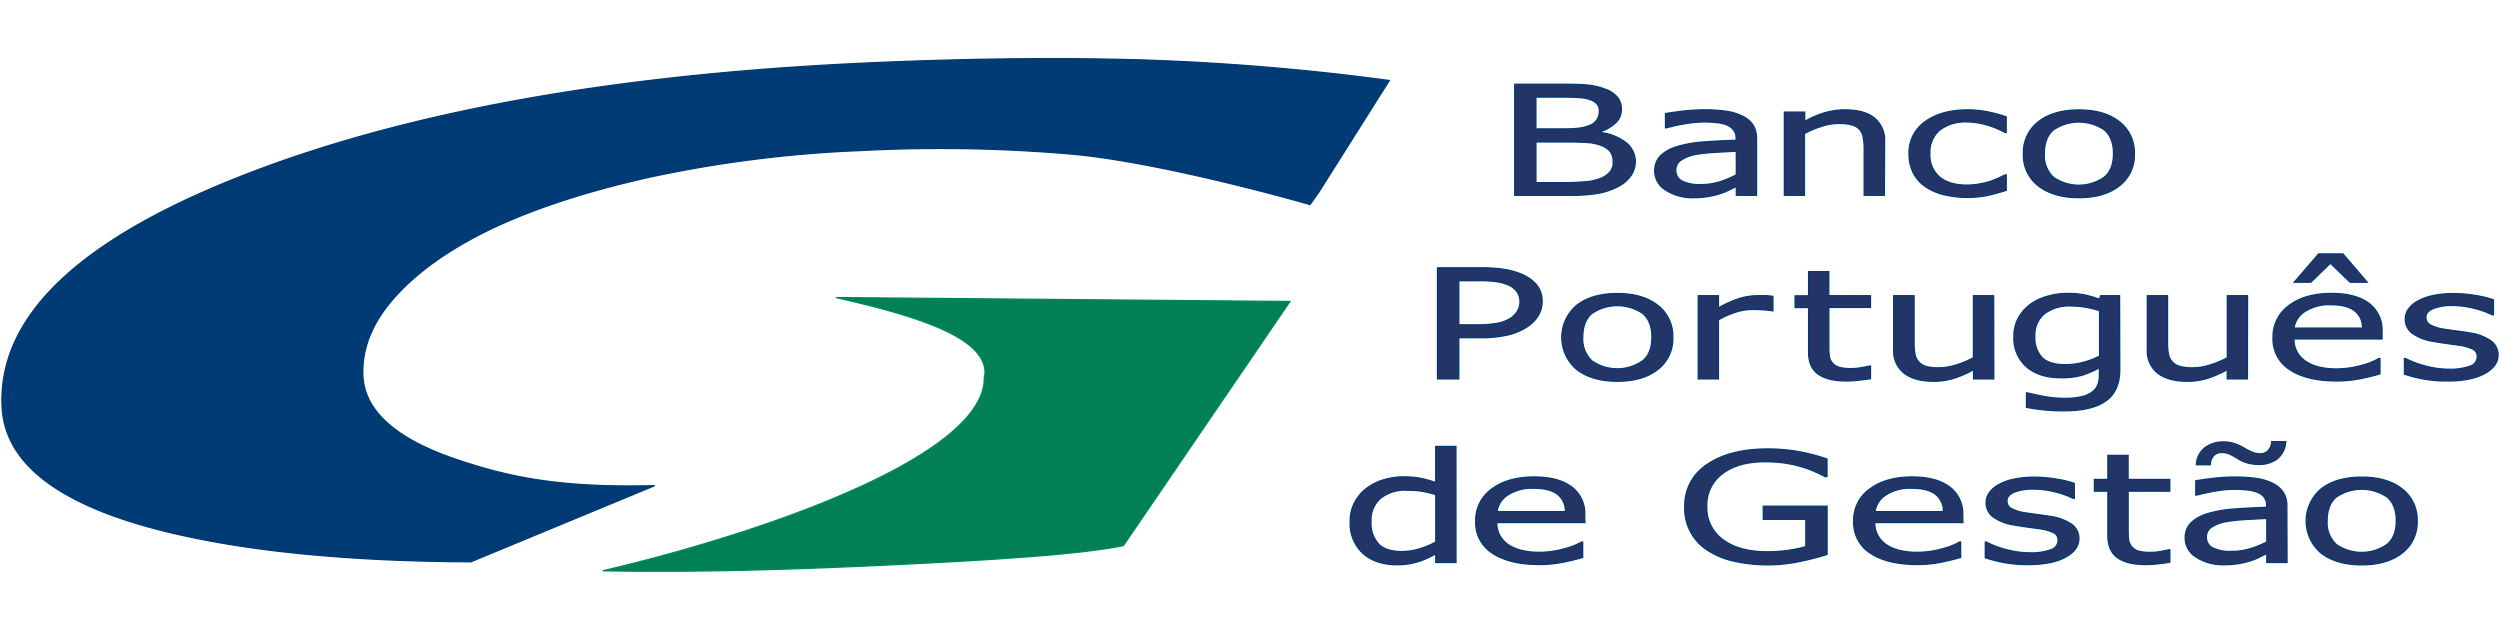 <svg id="Ebene_1" data-name="Ebene 1" preserveAspectRatio="xMinYMax meet" xmlns="http://www.w3.org/2000/svg" viewBox="0 0 640 160"><defs><style>.cls-1{fill:#008054;stroke:#00885b;}.cls-1,.cls-2,.cls-3{stroke-width:0.33px;}.cls-2{fill:#003b75;}.cls-2,.cls-3{stroke:#003973;}.cls-3{fill:#233567;}</style></defs><title>logo-banco-portugues-de-gestao</title><path class="cls-1" d="M214,76.17c22.27,5,38.42,10.57,38.17,19.45a5.78,5.78,0,0,1-.19.83c.67,19.79-54.51,39.53-97.65,49.67,22.31.39,44.07-.2,65.26-1.13,38.48-1.7,58.19-3.3,68-5.32l42.63-62.49Z"/><path class="cls-2" d="M120.54,143.82q-46.9-.21-77.3-7.55Q1.57,126.22.54,104.13-1.07,69.89,61.36,45.25t160-29.1q36.89-1.68,68.5-.88a624,624,0,0,1,65.8,5.34L337.51,49.36l-2.15,3c-18.63-5.29-43.85-11.28-60.3-12.84a387.93,387.93,0,0,0-54.22-1,316,316,0,0,0-54.1,6.75Q142.66,50.6,125.8,58.57,109.86,66.25,101.13,76c-5.82,6.48-8.48,13.15-8.24,20,.32,9.34,8.78,16.34,23.12,21.33,15.24,5.28,28.5,7.54,51.59,7Z"/><path class="cls-3" d="M418.63,41.32A6.25,6.25,0,0,1,417.48,45a9.12,9.12,0,0,1-3.1,2.69,17.92,17.92,0,0,1-5.07,1.77,38,38,0,0,1-7,.53H387.77V21.56h12.1q4.47,0,6.69.23a17.76,17.76,0,0,1,4.25,1,7.19,7.19,0,0,1,3.26,2.12,4.83,4.83,0,0,1,1,3.08,4.63,4.63,0,0,1-1.48,3.46,10.83,10.83,0,0,1-4,2.31v.16a13.09,13.09,0,0,1,6.56,2.52A6.06,6.06,0,0,1,418.63,41.32Zm-9.19-12.84a2.94,2.94,0,0,0-.49-1.72,3.41,3.41,0,0,0-1.59-1.15,10.24,10.24,0,0,0-3.13-.64q-1.84-.12-4.56-.12h-6.48V33h7a33.78,33.78,0,0,0,4.06-.19,10.58,10.58,0,0,0,2.8-.74,3.8,3.8,0,0,0,1.82-1.49A4.18,4.18,0,0,0,409.44,28.48Zm3.53,13a4.37,4.37,0,0,0-.74-2.69,5.74,5.74,0,0,0-2.7-1.69,11.8,11.8,0,0,0-3.2-.62q-1.88-.13-4.58-.14h-8.55V46.75h7.21a54.17,54.17,0,0,0,5.86-.26,12.2,12.2,0,0,0,3.74-.93,6,6,0,0,0,2.26-1.67A3.91,3.91,0,0,0,413,41.46Z"/><path class="cls-3" d="M449.67,50H444.5V47.75q-.68.3-1.85.89a13.8,13.8,0,0,1-2.26.92,20.56,20.56,0,0,1-3,.74,22.37,22.37,0,0,1-3.91.3,12.37,12.37,0,0,1-7-1.91,5.68,5.68,0,0,1-2.87-4.87,5.34,5.34,0,0,1,1.49-3.94,10.09,10.09,0,0,1,4.25-2.35,30.34,30.34,0,0,1,6.7-1.18q3.91-.3,8.4-.44v-.58a3.32,3.32,0,0,0-.62-2A3.9,3.9,0,0,0,442.12,32a9.87,9.87,0,0,0-2.63-.61,27.88,27.88,0,0,0-7.71.22,52.17,52.17,0,0,0-5.14,1.09h-.27V29.08q1.51-.27,4.36-.62a47.13,47.13,0,0,1,5.62-.34,37.33,37.33,0,0,1,5.63.37,13.55,13.55,0,0,1,4.15,1.28A6.65,6.65,0,0,1,448.76,32a6.27,6.27,0,0,1,.91,3.48Zm-5.17-5.29v-6q-2.35.11-5.53.3a41.32,41.32,0,0,0-5,.55A9.66,9.66,0,0,0,430.36,41,2.93,2.93,0,0,0,429,43.57a3,3,0,0,0,1.58,2.76,9.9,9.9,0,0,0,4.83.92,15.94,15.94,0,0,0,4.94-.73A24.29,24.29,0,0,0,444.5,44.75Z"/><path class="cls-3" d="M482.4,50h-5.17V37.93a14.74,14.74,0,0,0-.25-2.77,4.18,4.18,0,0,0-.9-2,4.06,4.06,0,0,0-2-1.18,12,12,0,0,0-3.34-.38,14.62,14.62,0,0,0-4.4.73,26,26,0,0,0-4.4,1.85V50H456.8V28.7H462v2.39a23.5,23.5,0,0,1,5-2.18,18.11,18.11,0,0,1,5.29-.78q5,0,7.56,2.08a7.24,7.24,0,0,1,2.6,6Z"/><path class="cls-3" d="M513.59,48.72a44.68,44.68,0,0,1-4.9,1.33,24.41,24.41,0,0,1-4.93.48,25.33,25.33,0,0,1-6.09-.69,14.21,14.21,0,0,1-4.75-2.06,9.5,9.5,0,0,1-3.1-3.48,10.47,10.47,0,0,1-1.1-4.91,9.64,9.64,0,0,1,4.13-8.26q4.13-3,10.91-3a25.57,25.57,0,0,1,5.17.52,35.73,35.73,0,0,1,4.65,1.27v4h-.27a22.38,22.38,0,0,0-4.88-2,18.28,18.28,0,0,0-4.9-.7,10.67,10.67,0,0,0-6.94,2.07,7.37,7.37,0,0,0-2.54,6.07,7.32,7.32,0,0,0,2.49,5.95q2.48,2.08,7,2.08a18.16,18.16,0,0,0,3.19-.29,19.88,19.88,0,0,0,2.91-.72q1.13-.41,2.11-.86t1.57-.75h.27Z"/><path class="cls-3" d="M546.39,39.38a9.87,9.87,0,0,1-3.86,8.22q-3.86,3-10.33,3t-10.37-3A9.88,9.88,0,0,1,518,39.38a9.92,9.92,0,0,1,3.84-8.23q3.84-3,10.37-3t10.33,3A9.91,9.91,0,0,1,546.39,39.38Zm-5.33,0q0-4.12-2.34-6.13a11.61,11.61,0,0,0-13.05,0q-2.33,2-2.33,6.13a7.63,7.63,0,0,0,2.34,6,11.38,11.38,0,0,0,13,0Q541.05,43.42,541.05,39.38Z"/><path class="cls-3" d="M394.78,77.19a6.84,6.84,0,0,1-.95,3.52,8.86,8.86,0,0,1-2.65,2.8,15.59,15.59,0,0,1-5,2.2,29.9,29.9,0,0,1-7.29.74h-5.44V97H368V68.56h11.1a37.59,37.59,0,0,1,6.23.44,18.36,18.36,0,0,1,4.53,1.35,9.81,9.81,0,0,1,3.61,2.72A6.46,6.46,0,0,1,394.78,77.19Zm-5.66.07a4.42,4.42,0,0,0-.74-2.54,5.26,5.26,0,0,0-2.26-1.78,12.19,12.19,0,0,0-3-.83,29,29,0,0,0-4.28-.26h-5.39V83.16H378a28.34,28.34,0,0,0,5.36-.41,9.11,9.11,0,0,0,3.36-1.29,5.89,5.89,0,0,0,1.83-1.94A4.79,4.79,0,0,0,389.12,77.26Z"/><path class="cls-3" d="M428.23,86.38a9.87,9.87,0,0,1-3.86,8.22q-3.86,3-10.33,3t-10.37-3a10.72,10.72,0,0,1,0-16.45q3.84-3,10.37-3t10.33,3A9.91,9.91,0,0,1,428.23,86.38Zm-5.33,0q0-4.12-2.34-6.13a11.61,11.61,0,0,0-13.05,0q-2.33,2-2.33,6.13a7.63,7.63,0,0,0,2.34,6,11.38,11.38,0,0,0,13,0Q422.89,90.42,422.89,86.38Z"/><path class="cls-3" d="M453.86,79.55h-.27q-1.15-.18-2.23-.25t-2.56-.08a14.43,14.43,0,0,0-4.61.74,24.72,24.72,0,0,0-4.27,1.9V97h-5.17V75.7h5.17v3.13a28.8,28.8,0,0,1,5.41-2.42,16.33,16.33,0,0,1,4.78-.71q1.34,0,1.95,0t1.81.18Z"/><path class="cls-3" d="M478.84,96.93q-1.46.24-3.18.42t-3.07.17q-4.7,0-7.15-1.76T463,90.1V78.73h-3.45v-3H463V69.54h5.17V75.7h10.67v3H468.18V88.5a24.06,24.06,0,0,0,.11,2.64A3.54,3.54,0,0,0,470.72,94a10.76,10.76,0,0,0,3.23.36,14.75,14.75,0,0,0,2.64-.25q1.38-.25,2-.41h.27Z"/><path class="cls-3" d="M510.41,97h-5.17V94.64a28.78,28.78,0,0,1-5,2.19,17.08,17.08,0,0,1-5.26.77q-4.82,0-7.51-2.06a7.13,7.13,0,0,1-2.68-6V75.7H490V87.83a15,15,0,0,0,.22,2.77A4,4,0,0,0,493,93.79a12.08,12.08,0,0,0,3.42.37,14.93,14.93,0,0,0,4.36-.73,23.53,23.53,0,0,0,4.42-1.85V75.7h5.17Z"/><path class="cls-3" d="M542.66,94.63q0,5.44-3.56,8t-10.95,2.54q-2.45,0-4.79-.23t-4.59-.67v-3.69h.28q1.27.34,4,.87a29.37,29.37,0,0,0,5.52.53,18.18,18.18,0,0,0,4.39-.44,7.12,7.12,0,0,0,2.7-1.22,4.21,4.21,0,0,0,1.38-1.82,6.54,6.54,0,0,0,.41-2.37v-2A23.28,23.28,0,0,1,533,96.06a19.23,19.23,0,0,1-5.44.64q-5.51,0-8.75-2.77a9.67,9.67,0,0,1-3.24-7.78,9.57,9.57,0,0,1,1.12-4.74,11,11,0,0,1,3-3.45,13.6,13.6,0,0,1,4.35-2.09,18,18,0,0,1,5.1-.75,22.83,22.83,0,0,1,4.48.37,24.76,24.76,0,0,1,3.82,1.14l.33-.93h4.84Zm-5.17-3.48V79.53a25.61,25.61,0,0,0-3.85-.93,23.32,23.32,0,0,0-3.54-.27,10.4,10.4,0,0,0-6.73,2,7,7,0,0,0-2.45,5.74,7.45,7.45,0,0,0,1.82,5.44q1.82,1.85,6,1.85a18.06,18.06,0,0,0,4.54-.59A18.9,18.9,0,0,0,537.49,91.15Z"/><path class="cls-3" d="M575.34,97h-5.17V94.64a28.78,28.78,0,0,1-5,2.19,17.08,17.08,0,0,1-5.26.77q-4.82,0-7.51-2.06a7.13,7.13,0,0,1-2.68-6V75.7h5.17V87.83a15,15,0,0,0,.22,2.77A4,4,0,0,0,558,93.79a12.08,12.08,0,0,0,3.42.37,14.93,14.93,0,0,0,4.36-.73,23.54,23.54,0,0,0,4.42-1.85V75.7h5.17Z"/><path class="cls-3" d="M609.81,86.77H587.25a6.63,6.63,0,0,0,.85,3.42,7.15,7.15,0,0,0,2.33,2.41A10.79,10.79,0,0,0,593.82,94a19.29,19.29,0,0,0,4.32.45,23.46,23.46,0,0,0,6.3-.88A17.74,17.74,0,0,0,609,91.78h.27v3.93q-2.62.77-5.34,1.29a30.48,30.48,0,0,1-5.73.52q-7.66,0-12-2.87a9.25,9.25,0,0,1-4.3-8.16,9.81,9.81,0,0,1,4.11-8.3q4.11-3.07,10.83-3.07,6.22,0,9.59,2.53a8.44,8.44,0,0,1,3.37,7.17ZM606,72.25h-4.36l-5.07-4.87-5,4.87h-4.25L593.57,65h6.22ZM604.81,84a5.35,5.35,0,0,0-2-4.42q-2-1.57-6.13-1.57a11.3,11.3,0,0,0-6.6,1.72A6.08,6.08,0,0,0,587.25,84Z"/><path class="cls-3" d="M639.5,90.85q0,2.94-3.47,4.81t-9.48,1.87A32.25,32.25,0,0,1,620.3,97a37.19,37.19,0,0,1-4.76-1.22v-4h.27a24.24,24.24,0,0,0,5.42,2,23.37,23.37,0,0,0,5.72.75,14.7,14.7,0,0,0,5.31-.77,2.56,2.56,0,0,0,1.92-2.41,2.14,2.14,0,0,0-1-1.92,12.35,12.35,0,0,0-4-1.1l-2.85-.4q-1.76-.23-3.21-.51a12.35,12.35,0,0,1-5.69-2.18,4.51,4.51,0,0,1-1.68-3.56,4.4,4.4,0,0,1,.78-2.49,6.88,6.88,0,0,1,2.37-2.08,13.35,13.35,0,0,1,3.9-1.43,24.64,24.64,0,0,1,5.3-.52,33.85,33.85,0,0,1,5.55.47,28.22,28.22,0,0,1,4.67,1.12v3.83H638a22.31,22.31,0,0,0-4.77-1.69,23.08,23.08,0,0,0-5.51-.69,12.94,12.94,0,0,0-4.74.77q-1.94.77-1.94,2.24a2.13,2.13,0,0,0,1.17,2,11,11,0,0,0,3.71,1.1q1.42.22,3.18.45t2.94.43a13,13,0,0,1,5.52,2A4.39,4.39,0,0,1,639.5,90.85Z"/><path class="cls-3" d="M372.73,144h-5.17v-2.25a20.74,20.74,0,0,1-4.66,2.08,18,18,0,0,1-5.26.74q-5.51,0-8.75-2.93a10.45,10.45,0,0,1-3.24-8.16,10.17,10.17,0,0,1,1.12-4.81,11,11,0,0,1,3-3.6,13.59,13.59,0,0,1,4.37-2.22,17.51,17.51,0,0,1,5.17-.77,23.22,23.22,0,0,1,4.3.36,26.43,26.43,0,0,1,3.94,1.1v-9.25h5.17Zm-5.17-5.27V126.63a25.42,25.42,0,0,0-3.75-.9,24.8,24.8,0,0,0-3.61-.24,10.1,10.1,0,0,0-6.79,2.08,7.37,7.37,0,0,0-2.43,5.92,8,8,0,0,0,1.87,5.71q1.88,2,6,2a15.73,15.73,0,0,0,4.47-.67A21.63,21.63,0,0,0,367.56,138.76Z"/><path class="cls-3" d="M405.74,133.77H383.18a6.63,6.63,0,0,0,.85,3.42,7.15,7.15,0,0,0,2.33,2.41,10.79,10.79,0,0,0,3.39,1.35,19.29,19.29,0,0,0,4.32.45,23.46,23.46,0,0,0,6.3-.88,17.74,17.74,0,0,0,4.52-1.75h.27v3.93q-2.62.77-5.34,1.29a30.49,30.49,0,0,1-5.73.52q-7.66,0-12-2.87a9.25,9.25,0,0,1-4.3-8.16,9.81,9.81,0,0,1,4.11-8.3q4.11-3.07,10.83-3.07,6.22,0,9.59,2.53a8.44,8.44,0,0,1,3.37,7.17Zm-5-2.79a5.35,5.35,0,0,0-2-4.42q-2-1.57-6.13-1.57a11.3,11.3,0,0,0-6.6,1.72,6.08,6.08,0,0,0-2.78,4.27Z"/><path class="cls-3" d="M467.73,141.93a67.36,67.36,0,0,1-7.32,1.87,39.68,39.68,0,0,1-16.43-.12,20.76,20.76,0,0,1-6.78-2.77,12.67,12.67,0,0,1-5.9-11.18A12.45,12.45,0,0,1,437,118.93q5.73-4,15.73-4a45.5,45.5,0,0,1,7.13.58,49.53,49.53,0,0,1,7.85,2V122h-.49q-.85-.46-2.47-1.19a28.41,28.41,0,0,0-3.19-1.21,31.54,31.54,0,0,0-4.3-1,34.27,34.27,0,0,0-5.45-.39q-6.87,0-10.87,3.07a9.94,9.94,0,0,0-4,8.32,10.07,10.07,0,0,0,4.17,8.59q4.17,3.08,11.35,3.07a37.35,37.35,0,0,0,5.25-.37,32.85,32.85,0,0,0,4.59-.95v-7H451.4v-3.36h16.33Z"/><path class="cls-3" d="M502.51,133.77H479.94a6.63,6.63,0,0,0,.85,3.42,7.15,7.15,0,0,0,2.33,2.41,10.79,10.79,0,0,0,3.39,1.35,19.29,19.29,0,0,0,4.32.45,23.46,23.46,0,0,0,6.3-.88,17.74,17.74,0,0,0,4.52-1.75h.27v3.93q-2.62.77-5.34,1.29a30.49,30.49,0,0,1-5.73.52q-7.66,0-12-2.87a9.25,9.25,0,0,1-4.3-8.16,9.81,9.81,0,0,1,4.11-8.3q4.11-3.07,10.83-3.07,6.22,0,9.59,2.53a8.44,8.44,0,0,1,3.37,7.17Zm-5-2.79a5.35,5.35,0,0,0-2-4.42q-2-1.57-6.13-1.57a11.3,11.3,0,0,0-6.6,1.72,6.08,6.08,0,0,0-2.78,4.27Z"/><path class="cls-3" d="M532.19,137.85q0,2.94-3.47,4.81t-9.48,1.87A32.24,32.24,0,0,1,513,144a37.17,37.17,0,0,1-4.76-1.22v-4h.27a24.24,24.24,0,0,0,5.42,2,23.37,23.37,0,0,0,5.72.75,14.7,14.7,0,0,0,5.31-.77,2.56,2.56,0,0,0,1.92-2.41,2.14,2.14,0,0,0-1-1.92,12.35,12.35,0,0,0-4-1.1l-2.85-.4q-1.76-.23-3.21-.51a12.35,12.35,0,0,1-5.69-2.18,4.51,4.51,0,0,1-1.68-3.56,4.4,4.4,0,0,1,.78-2.49,6.88,6.88,0,0,1,2.37-2.08,13.35,13.35,0,0,1,3.9-1.43,24.64,24.64,0,0,1,5.3-.52,33.87,33.87,0,0,1,5.55.47,28.23,28.23,0,0,1,4.67,1.12v3.83h-.27a22.3,22.3,0,0,0-4.77-1.69,23.08,23.08,0,0,0-5.51-.69,12.94,12.94,0,0,0-4.74.77q-1.94.77-1.94,2.24a2.13,2.13,0,0,0,1.17,2,11,11,0,0,0,3.71,1.1q1.42.22,3.18.45t2.94.43a13,13,0,0,1,5.52,2A4.39,4.39,0,0,1,532.19,137.85Z"/><path class="cls-3" d="M555.47,143.93q-1.46.24-3.18.42t-3.07.17q-4.7,0-7.15-1.76t-2.45-5.67V125.73h-3.45v-3h3.45v-6.15h5.17v6.15h10.67v3H544.8v9.77a24.07,24.07,0,0,0,.11,2.64,3.54,3.54,0,0,0,2.43,2.91,10.76,10.76,0,0,0,3.23.36,14.75,14.75,0,0,0,2.64-.25q1.38-.25,2-.41h.27Z"/><path class="cls-3" d="M585.48,144h-5.17v-2.28q-.68.3-1.85.89a13.8,13.8,0,0,1-2.26.92,20.56,20.56,0,0,1-3,.74,22.37,22.37,0,0,1-3.91.3,12.37,12.37,0,0,1-7-1.91,5.68,5.68,0,0,1-2.87-4.87,5.34,5.34,0,0,1,1.49-3.94,10.09,10.09,0,0,1,4.25-2.35,30.33,30.33,0,0,1,6.7-1.18q3.91-.3,8.4-.44v-.58a3.32,3.32,0,0,0-.62-2,3.9,3.9,0,0,0-1.76-1.27,9.86,9.86,0,0,0-2.63-.61,27.88,27.88,0,0,0-7.71.22,52.12,52.12,0,0,0-5.14,1.09h-.27v-3.64q1.51-.27,4.36-.62a47.13,47.13,0,0,1,5.62-.34,37.33,37.33,0,0,1,5.63.37,13.54,13.54,0,0,1,4.15,1.28,6.65,6.65,0,0,1,2.63,2.27,6.26,6.26,0,0,1,.91,3.48Zm-.33-30.94a6.14,6.14,0,0,1-2.12,4.36,7.55,7.55,0,0,1-4.88,1.46,10,10,0,0,1-2.76-.36,9.44,9.44,0,0,1-2.4-1.06,19.69,19.69,0,0,0-2.19-1.21,4.74,4.74,0,0,0-2-.4,2.66,2.66,0,0,0-2.15.85,3.89,3.89,0,0,0-.83,2.27h-3.53a5.7,5.7,0,0,1,2.17-4.35,7.69,7.69,0,0,1,4.78-1.48,9.11,9.11,0,0,1,2.65.39,10.88,10.88,0,0,1,2.43,1.08,16.38,16.38,0,0,0,2.29,1.17,5.15,5.15,0,0,0,1.91.4,2.77,2.77,0,0,0,2.18-.88,3.59,3.59,0,0,0,.87-2.24Zm-4.84,25.65v-6q-2.35.11-5.53.3a41.38,41.38,0,0,0-5,.55,9.66,9.66,0,0,0-3.58,1.37,2.93,2.93,0,0,0-1.37,2.55,3,3,0,0,0,1.58,2.76,9.9,9.9,0,0,0,4.83.92,15.93,15.93,0,0,0,4.94-.73A24.27,24.27,0,0,0,580.31,138.74Z"/><path class="cls-3" d="M618.79,133.38a9.87,9.87,0,0,1-3.86,8.22q-3.86,3-10.33,3t-10.37-3a10.72,10.72,0,0,1,0-16.45q3.84-3,10.37-3t10.33,3A9.91,9.91,0,0,1,618.79,133.38Zm-5.33,0q0-4.12-2.34-6.13a11.61,11.61,0,0,0-13.05,0q-2.33,2-2.33,6.13a7.63,7.63,0,0,0,2.34,6,11.38,11.38,0,0,0,13,0Q613.45,137.42,613.45,133.38Z"/></svg>